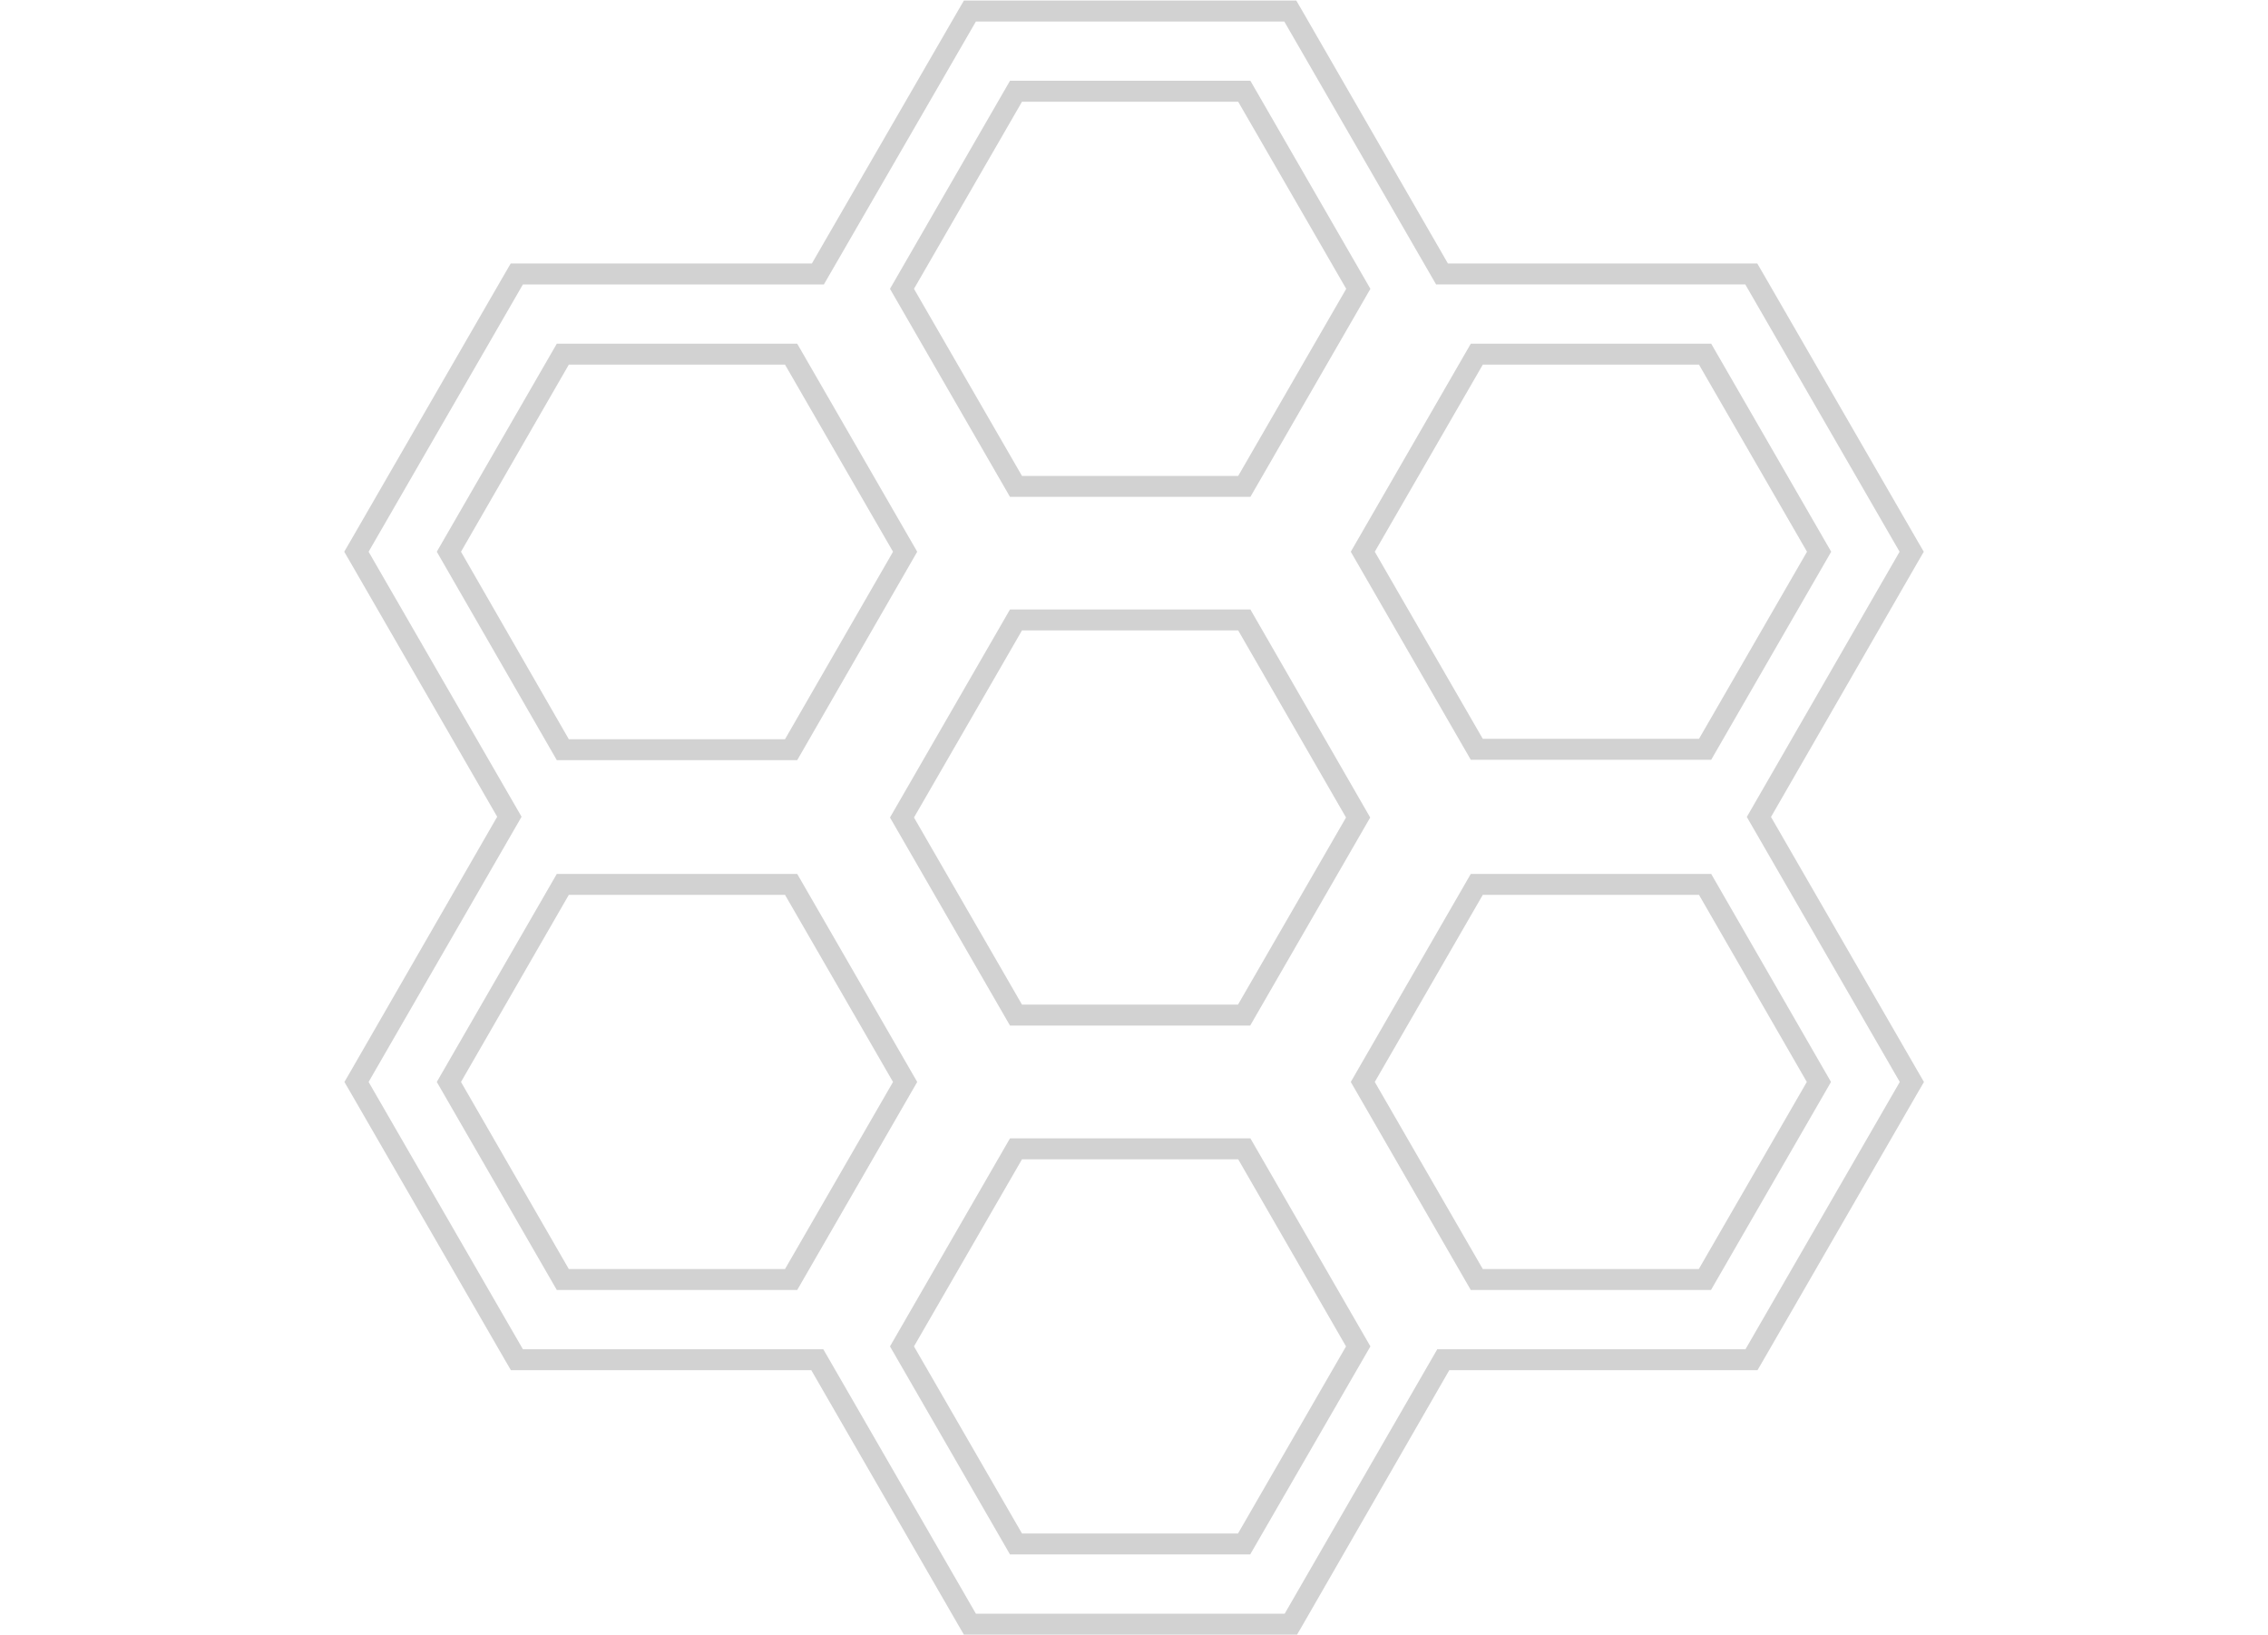 <?xml version="1.0" encoding="utf-8"?>
<!-- Generator: Adobe Illustrator 18.1.1, SVG Export Plug-In . SVG Version: 6.00 Build 0)  -->
<svg version="1.1" id="Layer_1" xmlns="http://www.w3.org/2000/svg" xmlns:xlink="http://www.w3.org/1999/xlink" x="0px" y="0px"
	 viewBox="0 -8.2 1190.6 858.3" enable-background="new 0 -8.2 1190.6 858.3" xml:space="preserve">
<g>
	<path fill="#D2D2D2" d="M674.2,3.1L754,141.3v-0.2h162.2l81,140.3L917,420.6l80.3,139.1l-81,140.3H754.5l-80.1,138.8H512.3
		L432.2,700H274.5l-81-140.3l80.3-139.2l-80.3-139.1l81-140.3h158l79.8-138H674.2 M530.2,252.6h126.2l63-109.2l-63-109.2H530.2
		l-63,109.2L530.2,252.6 M772.1,390.6h126.2l63-109.2l-63-109.2H772.1l-63,109.2L772.1,390.6 M292.3,390.8h126.2l63-109.4l-63-109.2
		H292.3l-63,109.2L292.3,390.8 M530.2,530.1h126.1l63-109.2l-62.9-109.2H530.2l-63,109.2L530.2,530.1 M772.1,668.9h126.1l63-109.2
		l-62.9-109.2H772.1l-63,109.2L772.1,668.9 M292.3,668.9h126.2l63-109.2l-63-109.2H292.3l-63,109.2L292.3,668.9 M530.2,807.7h126.1
		l63.1-109.2l-63-109.2H530.2l-63,109.2L530.2,807.7 M680.5-7.9h-6.4H512.3h-6.3l-3.2,5.5l-76.6,132.5H274.5h-6.4l-3.2,5.5
		l-81,140.3l-3.2,5.5l3.2,5.5l77.1,133.6L184,554.2l-3.2,5.5l3.2,5.5l81,140.3l3.2,5.5h6.4h151.3l76.9,133.3l3.2,5.5h6.4h162.1h6.4
		l3.2-5.5L760.8,711h155.4h6.4l3.2-5.5l81-140.3l3.2-5.5l-3.2-5.5l-77.1-133.6l77-133.7l3.2-5.5l-3.2-5.5l-81-140.3l-3.2-5.5h-6.4
		h-156L683.7-2.4L680.5-7.9L680.5-7.9z M536.5,45.2H650l56.7,98.2L650,241.6H536.5l-56.7-98.2L536.5,45.2L536.5,45.2z M778.4,183.2
		h113.5l56.7,98.2l-56.7,98.2H778.4l-56.7-98.2L778.4,183.2L778.4,183.2z M298.6,183.2h113.5l56.7,98.2l-56.7,98.4H298.6L242,281.4
		L298.6,183.2L298.6,183.2z M536.5,322.7H650l56.6,98.2l-56.7,98.2H536.5l-56.7-98.2L536.5,322.7L536.5,322.7z M778.4,461.5h113.5
		l56.6,98.2l-56.7,98.2H778.4l-56.7-98.2L778.4,461.5L778.4,461.5z M298.6,461.5h113.5l56.7,98.2l-56.7,98.2H298.6L242,559.7
		L298.6,461.5L298.6,461.5z M536.5,600.3H650l56.6,98.2l-56.7,98.2H536.5l-56.7-98.2L536.5,600.3L536.5,600.3z"/>
</g>
</svg>
